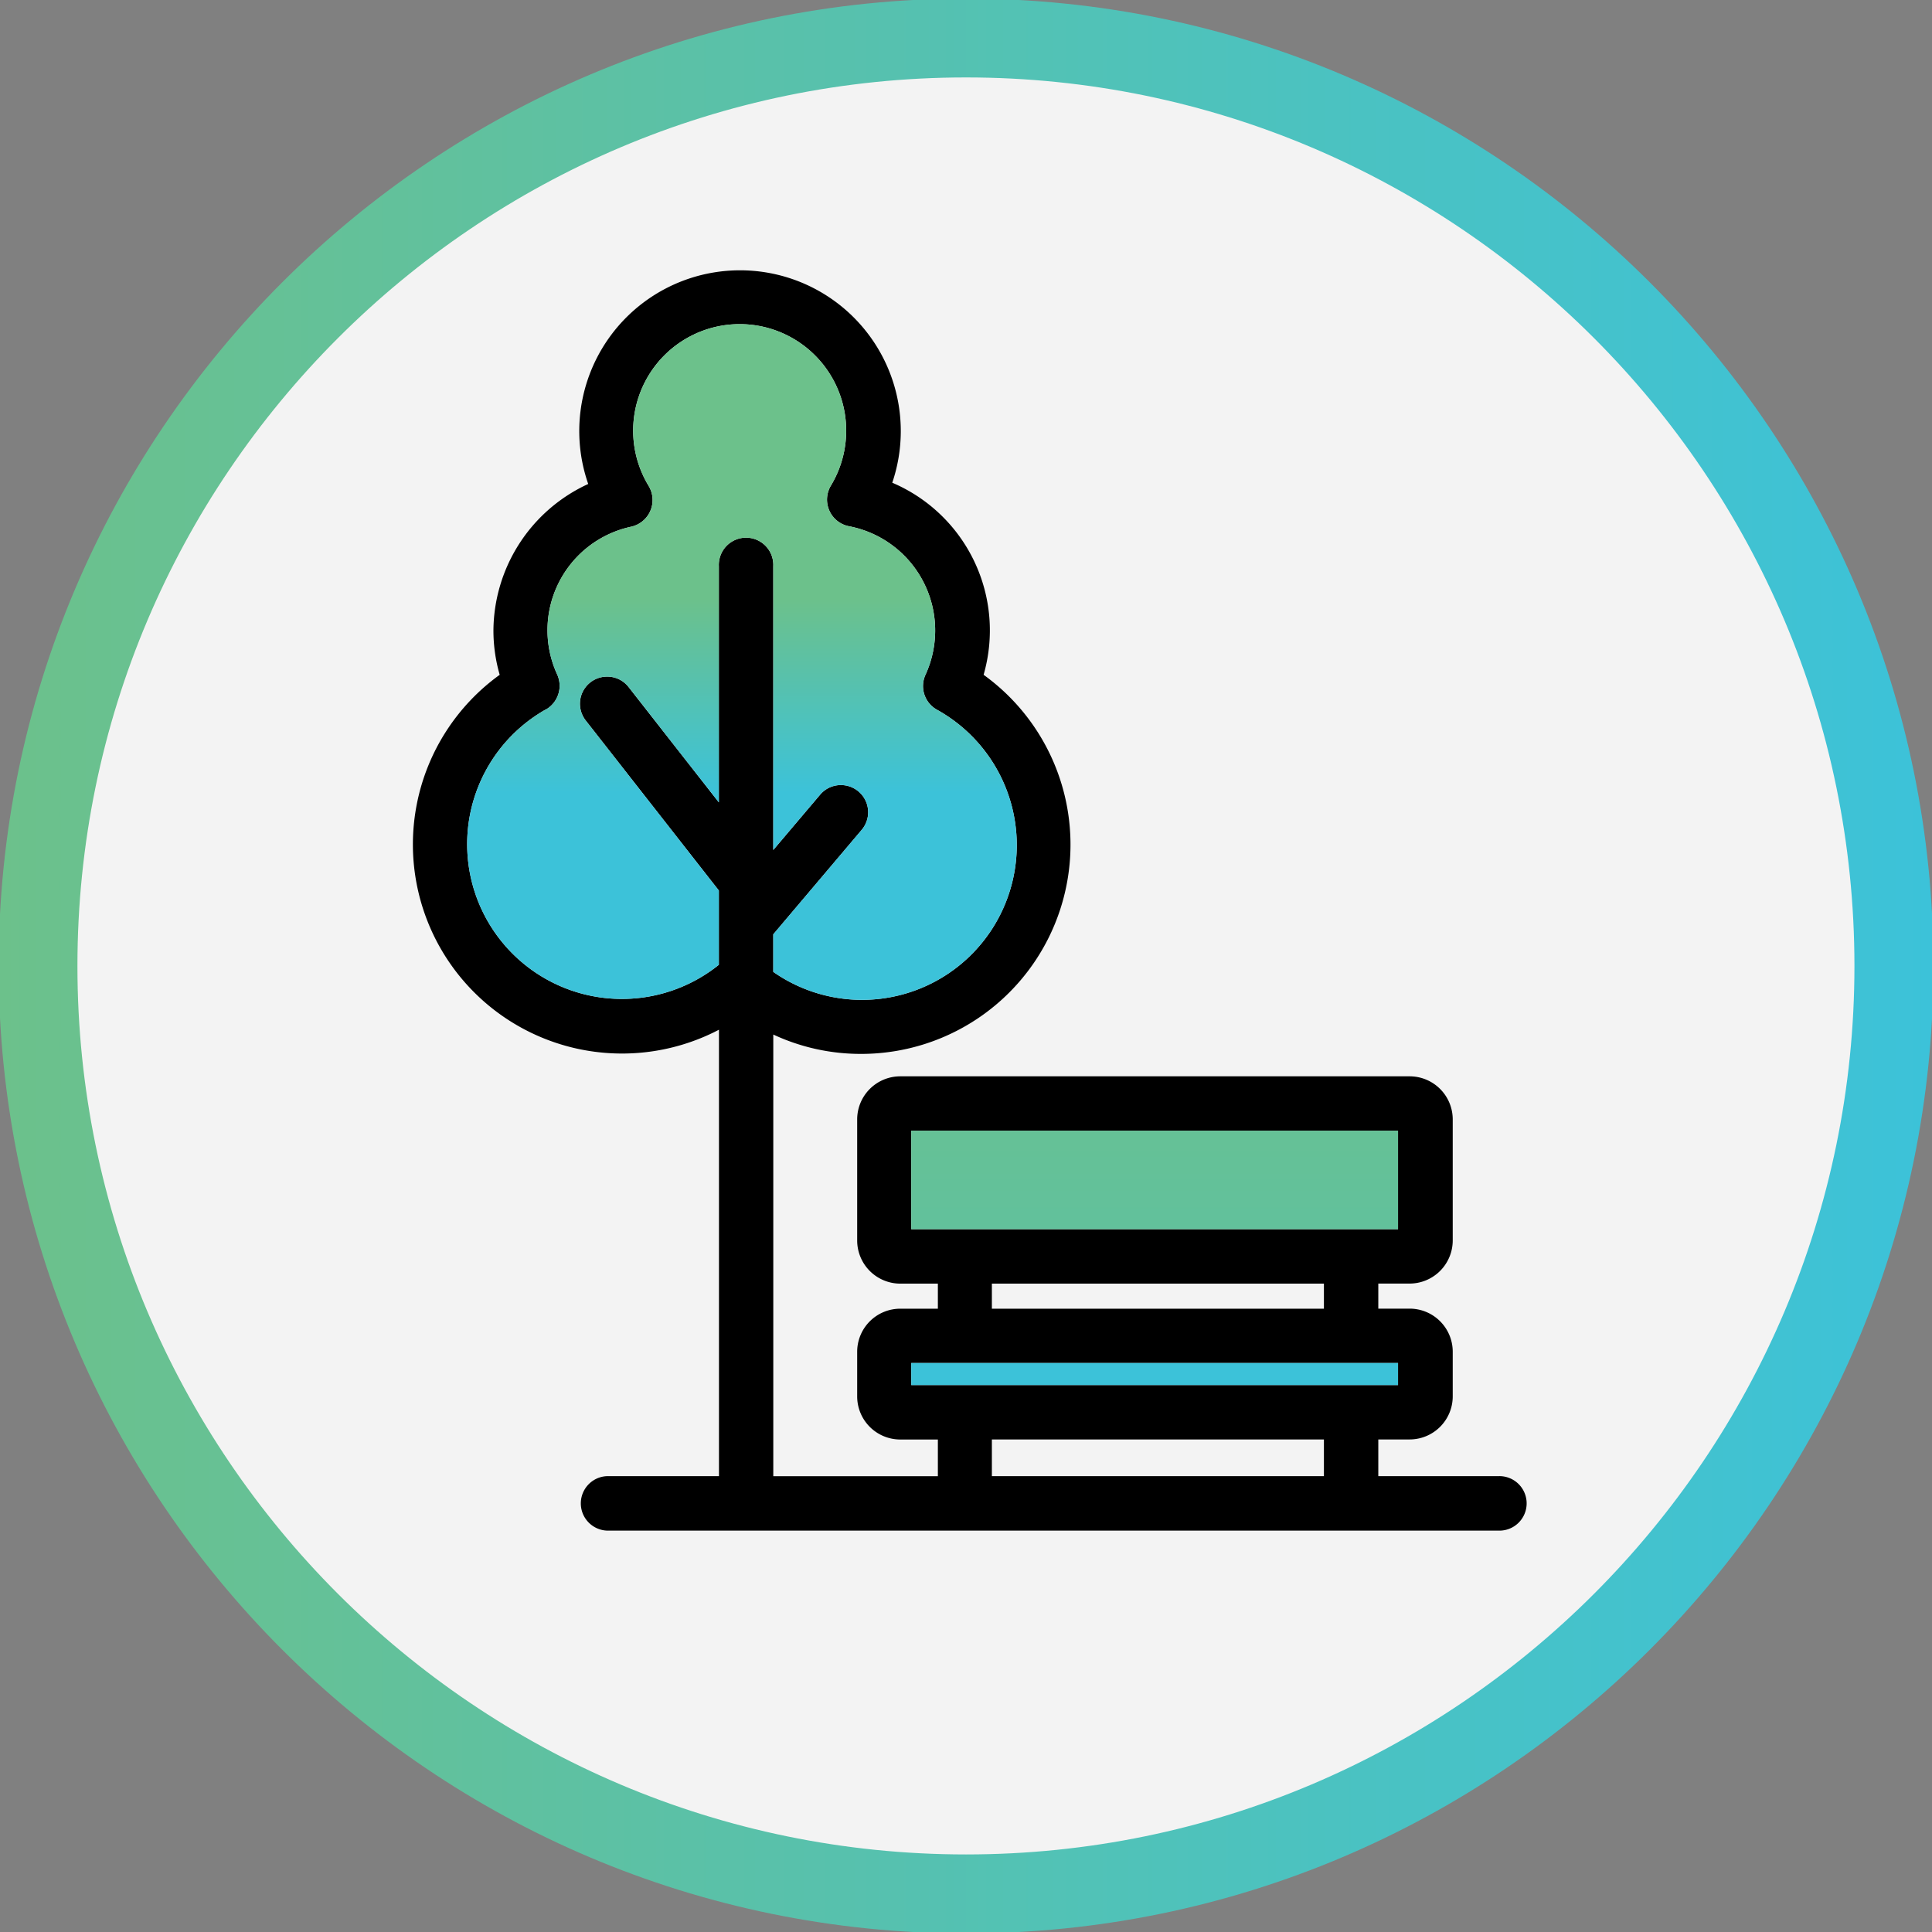 <svg id="Layer_1" data-name="Layer 1" xmlns="http://www.w3.org/2000/svg" xmlns:xlink="http://www.w3.org/1999/xlink" viewBox="0 0 308.38 308.38"><rect x="0" y="0" width="308.38" height="308.38" fill="#808080" stroke="none"/><defs><style>.cls-1{fill:#f3f3f3;}.cls-2{fill:url(#linear-gradient);}.cls-3{fill:url(#New_Gradient_Swatch_2);}.cls-4{fill:url(#New_Gradient_Swatch_2-2);}.cls-5{fill:url(#New_Gradient_Swatch_2-3);}</style><linearGradient id="linear-gradient" x1="-0.22" y1="154.19" x2="308.61" y2="154.19" gradientUnits="userSpaceOnUse"><stop offset="0" stop-color="#6cc18b"/><stop offset="1" stop-color="#3cc2d9"/></linearGradient><linearGradient id="New_Gradient_Swatch_2" x1="118.33" y1="95.5" x2="118.33" y2="126.48" xlink:href="#linear-gradient"/><linearGradient id="New_Gradient_Swatch_2-2" x1="184.3" y1="150.44" x2="184.3" y2="364.02" xlink:href="#linear-gradient"/><linearGradient id="New_Gradient_Swatch_2-3" x1="184.3" y1="362.38" x2="184.3" y2="287.85" xlink:href="#linear-gradient"/></defs><circle class="cls-1" cx="154.19" cy="154.19" r="148.12"/><path class="cls-2" d="M154.19,308.61C69.05,308.61-.22,239.33-.22,154.19S69.05-.23,154.19-.23,308.61,69.05,308.61,154.19,239.34,308.61,154.19,308.61Zm0-296.25C76,12.36,12.36,76,12.36,154.19S76,296,154.19,296,296,232.39,296,154.19,232.39,12.36,154.19,12.36Z"/><path d="M239.12,235.62H220v-5.86H225a6.88,6.88,0,0,0,6.88-6.88v-7.12a6.88,6.88,0,0,0-6.88-6.88H220v-4H225a6.89,6.89,0,0,0,6.88-6.89V178.68A6.88,6.88,0,0,0,225,171.8h-81.3a6.88,6.88,0,0,0-6.88,6.88V198a6.89,6.89,0,0,0,6.88,6.89h6v4h-6a6.88,6.88,0,0,0-6.88,6.88v7.12a6.88,6.88,0,0,0,6.88,6.88h6v5.86H123.43v-70.5a33,33,0,0,0,13.94,3.09A33.41,33.41,0,0,0,157,107.71a25.62,25.62,0,0,0-14.58-30.66,25.66,25.66,0,1,0-48.53.2,25.92,25.92,0,0,0-15.13,23.39,25.53,25.53,0,0,0,1,7.07,33.38,33.38,0,0,0,35,56.65v71.26H96.85a4.35,4.35,0,0,0,0,8.69H239.12a4.35,4.35,0,1,0,0-8.69Zm-152-122.36a4.37,4.37,0,0,0,1.82-5.59,16.9,16.9,0,0,1,11.81-23.6,4.36,4.36,0,0,0,2.79-6.5,17,17,0,1,1,29.1-.08A4.33,4.33,0,0,0,135.53,84a16.94,16.94,0,0,1,12.2,23.69,4.32,4.32,0,0,0,1.8,5.58,24.7,24.7,0,1,1-26.1,41.86v-6l14.11-16.67a4.34,4.34,0,0,0-3.33-7.15,4.31,4.31,0,0,0-3.3,1.53l-7.48,8.83V90.38a4.35,4.35,0,1,0-8.69,0v37.69l-14.41-18.41A4.3,4.3,0,0,0,96.91,108a4.33,4.33,0,0,0-3.42,7l21.25,27.14V154a24.7,24.7,0,1,1-27.62-40.76Zm124.2,116.5v5.86h-53v-5.86Zm0-24.87v4h-53v-4Zm-65.87,12.67h77.7v3.52h-77.7Zm77.7-37.08V196.2h-77.7V180.48Z"/><path class="cls-3" d="M87.12,113.26a4.37,4.37,0,0,0,1.82-5.59,16.9,16.9,0,0,1,11.81-23.6,4.36,4.36,0,0,0,2.79-6.5,17,17,0,1,1,29.1-.08A4.33,4.33,0,0,0,135.53,84a16.94,16.94,0,0,1,12.2,23.69,4.32,4.32,0,0,0,1.8,5.58,24.7,24.7,0,1,1-26.1,41.86v-6l14.11-16.67a4.34,4.34,0,0,0-3.33-7.15,4.31,4.31,0,0,0-3.3,1.53l-7.48,8.83V90.38a4.35,4.35,0,1,0-8.69,0v37.69l-14.41-18.41A4.3,4.3,0,0,0,96.91,108a4.33,4.33,0,0,0-3.42,7l21.25,27.14V154a24.7,24.7,0,1,1-27.62-40.76Z"/><rect class="cls-4" x="145.45" y="180.48" width="77.7" height="15.72"/><rect class="cls-5" x="145.45" y="217.56" width="77.7" height="3.52"/></svg>